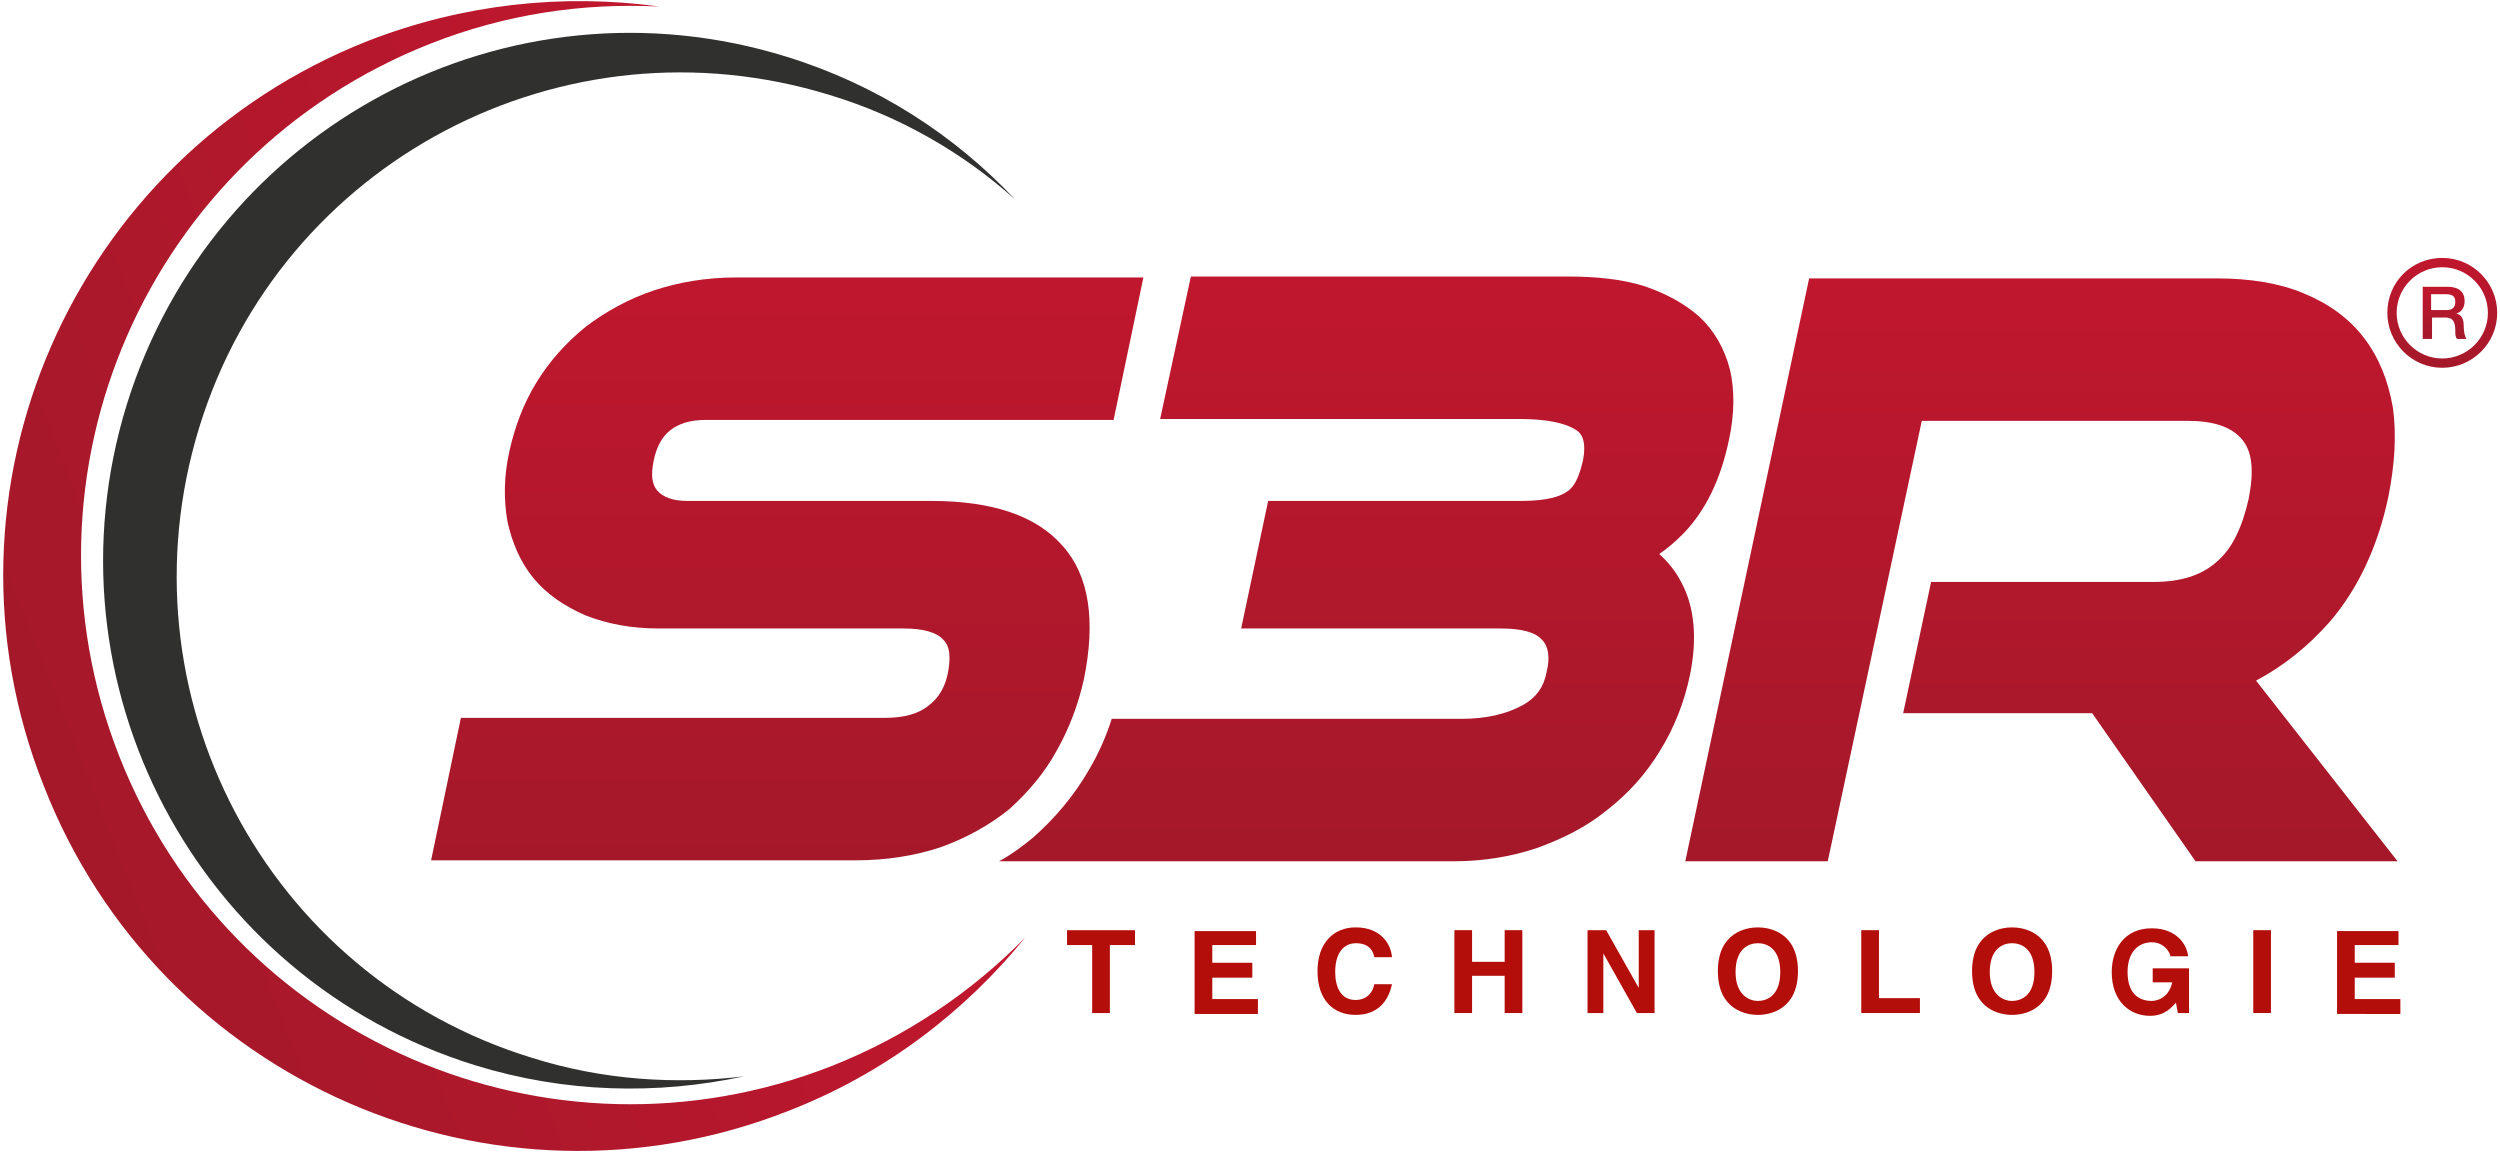 <?xml version="1.0" encoding="utf-8"?>
<!-- Generator: Adobe Illustrator 20.1.0, SVG Export Plug-In . SVG Version: 6.00 Build 0)  -->
<!DOCTYPE svg PUBLIC "-//W3C//DTD SVG 1.1//EN" "http://www.w3.org/Graphics/SVG/1.1/DTD/svg11.dtd">
<svg version="1.1" id="Calque_1" xmlns="http://www.w3.org/2000/svg" xmlns:xlink="http://www.w3.org/1999/xlink" x="0px" y="0px"
	 viewBox="0 0 268.5 123.8" style="enable-background:new 0 0 268.5 123.8;" xml:space="preserve">
<style type="text/css">
	.st0{display:none;fill:url(#SVGID_1_);}
	.st1{fill:url(#SVGID_2_);}
	.st2{fill:url(#SVGID_3_);}
	.st3{fill:url(#SVGID_4_);}
	.st4{fill:url(#SVGID_5_);}
	.st5{fill:url(#SVGID_6_);}
	.st6{fill:url(#SVGID_7_);}
	.st7{fill:#30302F;}
	.st8{fill:#B40E0B;}
</style>
<radialGradient id="SVGID_1_" cx="145.15" cy="-35.89" r="248.271" gradientTransform="matrix(1 0 0 1 0 93.89)" gradientUnits="userSpaceOnUse">
	<stop  offset="0" style="stop-color:#FFFFFF"/>
	<stop  offset="0.375" style="stop-color:#FDFCFD"/>
	<stop  offset="0.663" style="stop-color:#F6F3F4"/>
	<stop  offset="0.922" style="stop-color:#E9E4E7"/>
	<stop  offset="1" style="stop-color:#E4DEE1"/>
</radialGradient>
<rect x="-137.2" y="-150.7" class="st0" width="564.7" height="417.4"/>
<g>
	
		<linearGradient id="SVGID_2_" gradientUnits="userSpaceOnUse" x1="225.245" y1="29.814" x2="225.245" y2="92.411" gradientTransform="matrix(1 0 -0.213 1 13.486 0)">
		<stop  offset="0" style="stop-color:#C0172E"/>
		<stop  offset="1" style="stop-color:#A4182A"/>
	</linearGradient>
	<path class="st1" d="M242.3,73.1c3-1.6,5.6-3.7,7.9-6.3c3.1-3.6,5.2-8.2,6.3-13.4c0.7-3.5,0.9-6.7,0.5-9.6
		c-0.5-2.9-1.5-5.4-3.1-7.5c-1.6-2.1-3.8-3.7-6.5-4.8c-2.6-1.1-5.8-1.6-9.3-1.6h-43.8l-13.3,62.6h15.3l10.1-47.3h28.5
		c2.8,0,4.7,0.6,5.9,2c1.1,1.3,1.3,3.4,0.7,6.4c-0.7,3.1-1.8,5.4-3.5,6.8c-1.6,1.4-3.8,2.1-6.7,2.1h-23.9l-3,14.1h20.3l11.1,15.9
		h21.7L242.3,73.1z"/>
	<g>
		<g>
			<linearGradient id="SVGID_3_" gradientUnits="userSpaceOnUse" x1="262.536" y1="30.775" x2="262.536" y2="36.328">
				<stop  offset="0" style="stop-color:#C0172E"/>
				<stop  offset="1" style="stop-color:#A4182A"/>
			</linearGradient>
			<path class="st2" d="M260.2,30.8h2.7c1.2,0,1.8,0.6,1.8,1.5c0,1.1-0.7,1.3-0.9,1.4v0c0.3,0,0.8,0.3,0.8,1.2
				c0,0.7,0.1,1.2,0.3,1.5h-1c-0.2-0.2-0.2-0.5-0.2-0.8c0-1-0.2-1.5-1.1-1.5h-1.4v2.3h-1V30.8z M261.2,33.3h1.6
				c0.6,0,0.9-0.3,0.9-0.9c0-0.7-0.5-0.8-1-0.8h-1.6V33.3z"/>
		</g>
		<g>
			<linearGradient id="SVGID_4_" gradientUnits="userSpaceOnUse" x1="262.288" y1="27.664" x2="262.288" y2="39.44">
				<stop  offset="0" style="stop-color:#C0172E"/>
				<stop  offset="1" style="stop-color:#A4182A"/>
			</linearGradient>
			<path class="st3" d="M256.4,33.6c0,3.2,2.6,5.9,5.9,5.9c3.2,0,5.9-2.6,5.9-5.9c0-3.2-2.6-5.9-5.9-5.9
				C259,27.7,256.4,30.3,256.4,33.6z M257.4,33.6c0-2.7,2.2-4.9,4.9-4.9c2.7,0,4.9,2.2,4.9,4.9c0,2.7-2.2,4.9-4.9,4.9
				C259.6,38.5,257.4,36.3,257.4,33.6z"/>
		</g>
	</g>
	<g>
		
			<linearGradient id="SVGID_5_" gradientUnits="userSpaceOnUse" x1="148.433" y1="29.736" x2="148.433" y2="92.411" gradientTransform="matrix(1 0 -0.213 1 13.486 0)">
			<stop  offset="0" style="stop-color:#C0172E"/>
			<stop  offset="1" style="stop-color:#A4182A"/>
		</linearGradient>
		<path class="st4" d="M185.7,47.2c0.6-2.8,0.6-5.3,0.1-7.5c-0.6-2.3-1.7-4.2-3.3-5.7c-1.6-1.4-3.6-2.5-6-3.3c-2.3-0.7-5-1-8-1
			h-40.6L124.6,45h38.6c2.8,0,4.9,0.4,6.1,1.2c0.3,0.2,1.2,0.8,0.7,3.3c-0.4,1.7-0.9,2.8-1.7,3.3c-0.7,0.5-2.1,1-4.9,1h-27.2
			l-2.9,13.7h27.9c2.2,0,3.7,0.4,4.4,1.2c0.7,0.7,0.9,1.9,0.5,3.5c-0.3,1.6-1.1,2.7-2.5,3.5c-1.8,1-4,1.5-6.6,1.5h-37.6
			c-0.6,1.9-1.4,3.7-2.4,5.4c-1.6,2.8-3.7,5.3-6.1,7.4c-1.1,0.9-2.3,1.8-3.6,2.5h48.9c3.1,0,6.1-0.5,8.8-1.4c2.8-1,5.4-2.3,7.6-4.1
			c2.3-1.8,4.2-3.9,5.7-6.4c1.5-2.4,2.6-5.2,3.2-8.1c0.8-3.9,0.5-7.3-0.9-9.9c-0.6-1.2-1.4-2.2-2.4-3.1c0.9-0.6,1.8-1.4,2.6-2.2
			C183.2,54.8,184.8,51.5,185.7,47.2z"/>
		<linearGradient id="SVGID_6_" gradientUnits="userSpaceOnUse" x1="84.538" y1="27.819" x2="84.538" y2="94.406">
			<stop  offset="0" style="stop-color:#C0172E"/>
			<stop  offset="1" style="stop-color:#A4182A"/>
		</linearGradient>
		<path class="st5" d="M113.5,80.6c1.3-2.3,2.3-4.9,2.9-7.6c1.3-6.3,0.6-11.2-2.3-14.4c-2.8-3.2-7.5-4.8-14.1-4.8H73.8
			c-1.5,0-2.6-0.4-3.2-1.1c-0.6-0.7-0.7-1.7-0.4-3.2c0.3-1.5,0.9-2.6,1.8-3.3c0.9-0.7,2.1-1.1,3.8-1.1h43.8l3.2-15.3H79
			c-3.1,0-6.1,0.5-8.8,1.4c-2.7,0.9-5.2,2.3-7.3,3.9c-2.1,1.7-3.9,3.7-5.3,6c-1.4,2.3-2.3,4.7-2.9,7.4c-0.6,2.7-0.6,5.2-0.2,7.5
			c0.5,2.3,1.4,4.4,2.8,6.1c1.4,1.7,3.3,3,5.6,4c2.3,0.9,4.9,1.4,7.9,1.4h26.3c2,0,3.5,0.4,4.2,1.2c0.3,0.3,1,1,0.5,3.6
			c-0.3,1.5-1,2.7-2.1,3.5c-1.1,0.9-2.7,1.3-4.7,1.3H49.5l-3.2,15.3h45.6c3.3,0,6.4-0.5,9.1-1.4c2.8-1,5.3-2.4,7.4-4.1
			C110.4,85.1,112.2,83,113.5,80.6z"/>
	</g>
	
		<linearGradient id="SVGID_7_" gradientUnits="userSpaceOnUse" x1="-17.247" y1="8.335" x2="74.923" y2="8.335" gradientTransform="matrix(-0.931 0.366 0.366 0.931 71.301 49.313)">
		<stop  offset="0" style="stop-color:#C0172E"/>
		<stop  offset="1" style="stop-color:#A4182A"/>
	</linearGradient>
	<path class="st6" d="M39.5,4.4c10.3-4,21-5.1,31.3-3.7c-8.2-0.4-16.5,0.8-24.6,4C15.8,16.7,0.9,50.9,12.8,81.2
		c11.9,30.3,46.1,45.2,76.5,33.3c8.1-3.2,15.1-8,20.8-13.8c-6.5,8-15.1,14.6-25.4,18.6c-31.7,12.5-67.6-3.1-80-34.9
		C-7.9,52.7,7.8,16.9,39.5,4.4z"/>
	<path class="st7" d="M84.5,6.1c9.7,3,18,8.4,24.5,15.3c-5.6-5-12.3-8.9-19.9-11.2c-28.6-8.8-58.9,7.1-67.7,35.7
		c-8.8,28.6,7.1,58.9,35.7,67.7c7.6,2.4,15.4,2.9,22.8,2c-9.3,2-19.2,1.8-28.9-1.2c-29.9-9.3-46.6-41-37.4-70.9
		C22.9,13.5,54.6-3.2,84.5,6.1z"/>
	<g>
		<g>
			<path class="st8" d="M119.2,108.8h-1.9v-7.3h-2.7v-1.6h7.3v1.6h-2.7V108.8z"/>
			<path class="st8" d="M134.9,101.5h-4.7v1.9h4.3v1.6h-4.3v2.3h4.9v1.6h-6.8v-8.9h6.6V101.5z"/>
			<path class="st8" d="M147.6,102.8c-0.1-0.5-0.4-1.5-2-1.5c-0.9,0-2.2,0.6-2.2,3.1c0,1.6,0.6,3,2.2,3c1,0,1.8-0.6,2-1.7h1.9
				c-0.4,1.9-1.6,3.3-3.9,3.3c-2.4,0-4.1-1.6-4.1-4.7c0-3.1,1.8-4.7,4.1-4.7c2.7,0,3.8,1.8,3.9,3.2H147.6z"/>
			<path class="st8" d="M158.1,104.8v4h-1.9v-8.9h1.9v3.4h3.5v-3.4h1.9v8.9h-1.9v-4H158.1z"/>
			<path class="st8" d="M176,99.9h1.7v8.9h-1.9l-3.6-6.4h0v6.4h-1.7v-8.9h2l3.5,6.2h0V99.9z"/>
			<path class="st8" d="M188.8,99.6c1.2,0,4.3,0.5,4.3,4.7c0,4.2-3.1,4.7-4.3,4.7c-1.2,0-4.3-0.5-4.3-4.7
				C184.5,100.1,187.6,99.6,188.8,99.6z M188.8,107.5c1,0,2.4-0.6,2.4-3.1c0-2.5-1.4-3.1-2.4-3.1c-1,0-2.4,0.6-2.4,3.1
				C186.4,106.8,187.8,107.5,188.8,107.5z"/>
			<path class="st8" d="M201.8,107.2h4.4v1.6h-6.3v-8.9h1.9V107.2z"/>
			<path class="st8" d="M216.1,99.6c1.2,0,4.3,0.5,4.3,4.7c0,4.2-3.1,4.7-4.3,4.7c-1.2,0-4.3-0.5-4.3-4.7
				C211.8,100.1,214.9,99.6,216.1,99.6z M216.1,107.5c1,0,2.4-0.6,2.4-3.1c0-2.5-1.4-3.1-2.4-3.1c-1,0-2.4,0.6-2.4,3.1
				C213.7,106.8,215.1,107.5,216.1,107.5z"/>
			<path class="st8" d="M231.4,104h3.7v4.8h-1.2l-0.2-1.1c-0.5,0.5-1.2,1.4-2.8,1.4c-2.1,0-4.1-1.5-4.1-4.7c0-2.4,1.3-4.7,4.3-4.7h0
				c2.7,0,3.8,1.8,3.9,3h-1.9c0-0.3-0.6-1.5-2-1.5c-1.3,0-2.6,0.9-2.6,3.2c0,2.4,1.3,3.1,2.6,3.1c0.4,0,1.8-0.2,2.2-2h-2.1V104z"/>
			<path class="st8" d="M243.9,108.8h-1.9v-8.9h1.9V108.8z"/>
			<path class="st8" d="M257.6,101.5h-4.7v1.9h4.3v1.6h-4.3v2.3h4.9v1.6H251v-8.9h6.6V101.5z"/>
		</g>
	</g>
</g>
</svg>
